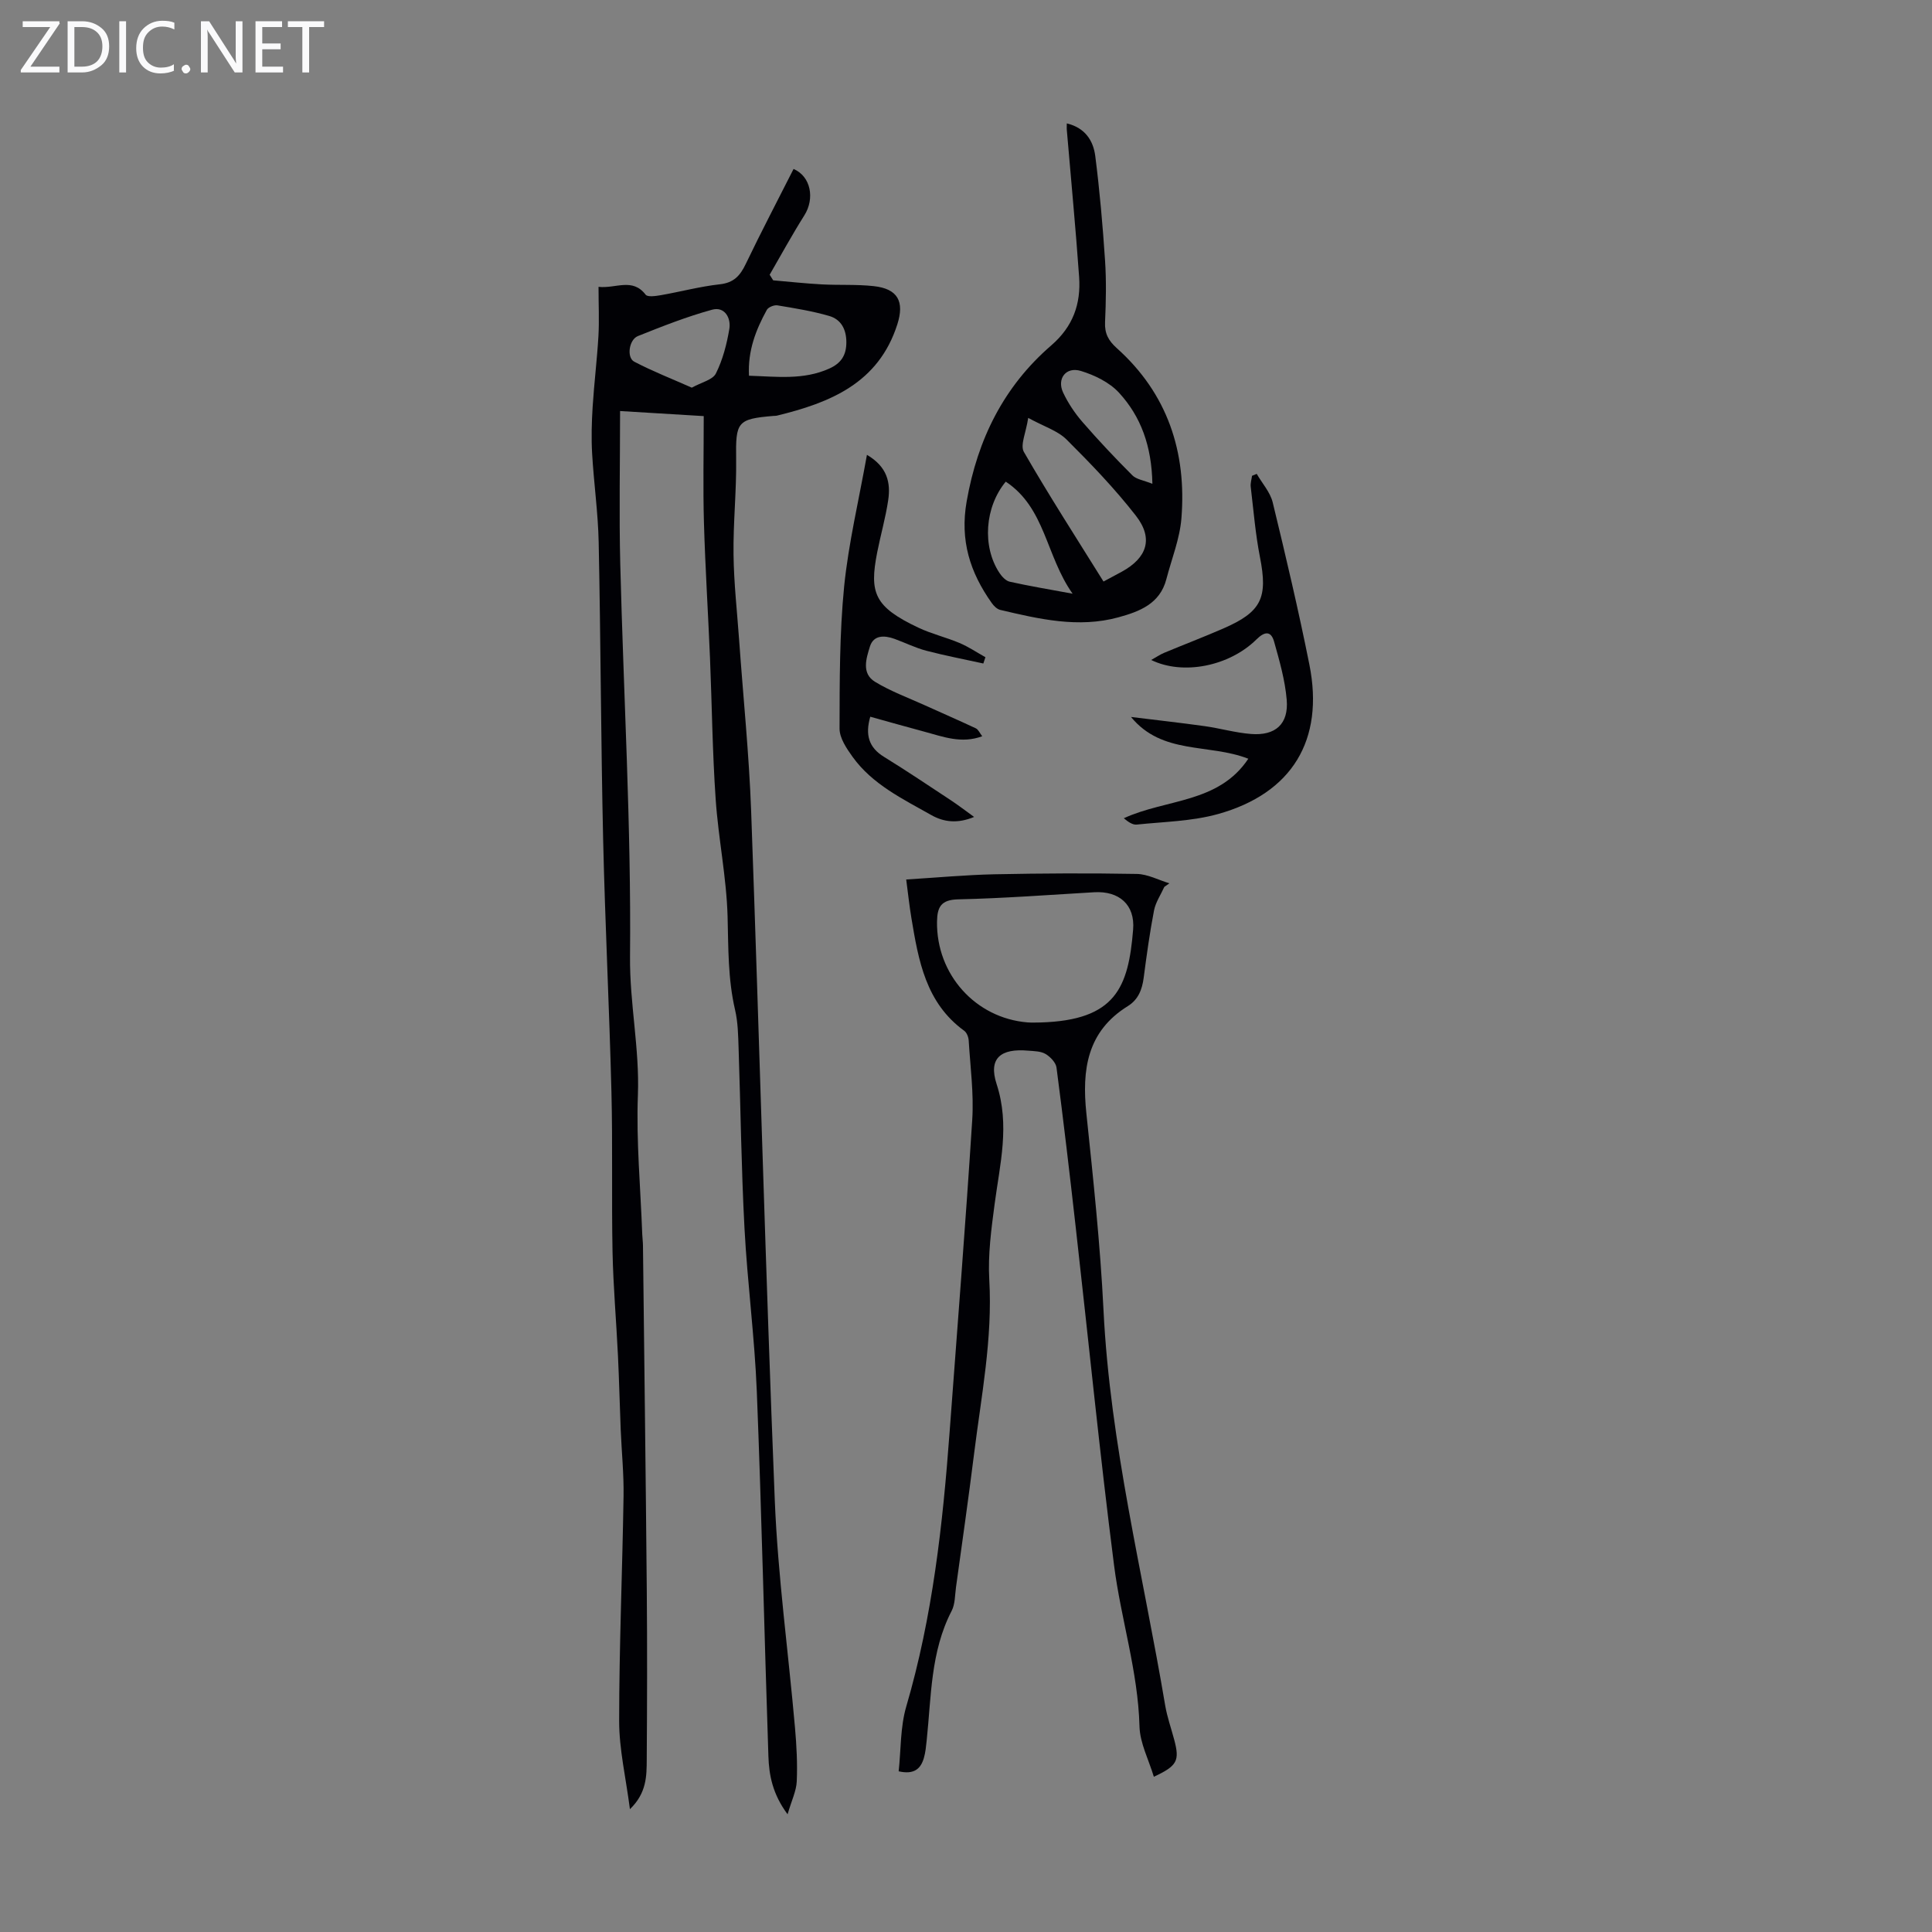 <svg enable-background="new 0 0 400 400" viewBox="0 0 400 400" xmlns="http://www.w3.org/2000/svg"><rect x="0" y="0" width="400" height="400" fill="#808080" stroke="none"/><g fill="#fafafb"><path d="m12.4 4.8-6.1 9h6v1.2h-8v-.5l6.1-8.9h-5.7v-1.2h7.6v.4z"/><path d="m14 15v-10.6h3c1.6 0 2.9.5 4 1.4s1.6 2.2 1.6 3.8-.5 3-1.6 3.9-2.4 1.5-4 1.5zm1.4-9.4v8.2h1.6c1.3 0 2.4-.4 3.1-1.1s1.1-1.8 1.1-3.1-.4-2.3-1.2-3-1.8-1-3.1-1z"/><path d="m26.1 4.4v10.6h-1.4v-10.6z"/><path d="m36.1 14.6c-.8.4-1.8.6-2.9.6-1.5 0-2.7-.5-3.6-1.4s-1.4-2.2-1.4-3.8c0-1.7.5-3.1 1.5-4.1s2.3-1.6 3.9-1.6c1 0 1.8.1 2.5.4v1.4c-.8-.4-1.6-.6-2.5-.6-1.2 0-2.1.4-2.9 1.2s-1.1 1.8-1.1 3.2c0 1.3.3 2.3 1 3s1.6 1.1 2.7 1.1c1 0 2-.2 2.7-.7v1.3z"/><path d="m37.6 14.3c0-.2.1-.5.3-.6s.4-.3.6-.3c.3 0 .5.1.6.3s.3.4.3.6-.1.4-.3.6-.4.3-.6.3c-.3 0-.5-.1-.6-.3s-.3-.4-.3-.6z"/><path d="m50.2 15h-1.6l-5.3-8.2c-.2-.2-.3-.5-.4-.7 0 .2.1.7.1 1.5v7.4h-1.4v-10.6h1.7l5.2 8.1c.2.4.4.6.4.7 0-.3-.1-.8-.1-1.5v-7.3h1.4z"/><path d="m58.6 15h-5.7v-10.6h5.5v1.2h-4.1v3.4h3.8v1.2h-3.8v3.6h4.3z"/><path d="m67.1 5.6h-3.1v9.4h-1.4v-9.4h-3v-1.2h7.5z"/></g><path d="m123.92 59.39c3.61.39 7.01-1.95 9.75 1.62.41.54 2.11.28 3.17.1 4.07-.71 8.1-1.8 12.2-2.25 2.88-.32 4.19-1.77 5.35-4.19 3.18-6.63 6.6-13.15 9.91-19.69 3.6 1.55 4.42 6.15 2.23 9.61-2.53 4.01-4.8 8.18-7.18 12.29.24.39.49.77.73 1.16 3.36.29 6.72.66 10.09.84 3.57.19 7.18-.03 10.72.36 5.01.54 6.4 3.2 4.89 7.92-3.9 12.19-13.91 16.21-24.95 18.9-.21.05-.45.03-.67.05-7.55.63-7.86 1.23-7.75 8.96.09 6.58-.63 13.16-.54 19.74.07 5.91.74 11.81 1.16 17.71.84 11.83 2.06 23.65 2.49 35.5 1.72 47.53 2.97 95.07 4.89 142.59.64 15.74 2.81 31.43 4.19 47.14.32 3.67.52 7.38.36 11.06-.09 2-1.07 3.96-1.9 6.82-3.1-4.17-3.84-8.08-3.97-12.01-.85-25.17-1.4-50.35-2.4-75.51-.45-11.28-1.95-22.51-2.55-33.79-.66-12.4-.8-24.83-1.22-37.25-.09-2.67-.13-5.4-.73-7.98-1.49-6.39-1.38-12.81-1.55-19.3-.22-8.13-1.92-16.21-2.47-24.35-.67-9.7-.77-19.45-1.17-29.17-.39-9.39-.99-18.78-1.26-28.18-.2-7.14-.04-14.3-.04-21.94-5.06-.31-10.8-.65-17.32-1.05 0 10.79-.22 21.27.04 31.73.68 27.08 2.28 54.16 2.02 81.23-.09 9.68 1.99 19.02 1.63 28.65-.36 9.58.55 19.21.9 28.82.03.78.14 1.56.15 2.34.27 23.83.58 47.66.79 71.49.1 11.64.07 23.28-.01 34.92-.02 3.4 0 6.94-3.48 10.29-.84-6.52-2.23-12.36-2.23-18.21 0-15.55.67-31.1.91-46.66.07-4.56-.4-9.13-.59-13.7-.21-5.11-.32-10.23-.57-15.35-.34-7.13-.97-14.26-1.12-21.39-.22-11.07.05-22.16-.23-33.23-.44-17.45-1.32-34.89-1.72-52.35-.46-20.47-.5-40.95-.92-61.42-.13-6.14-1.01-12.26-1.36-18.41-.18-3.19-.09-6.42.11-9.62.31-4.89.91-9.77 1.2-14.66.18-3.18.02-6.43.02-10.18zm31.15 18.4c5.76.18 11.26.93 16.62-1.48 2.47-1.11 3.53-2.77 3.54-5.43 0-2.68-1.08-4.74-3.54-5.46-3.5-1.02-7.13-1.6-10.74-2.2-.68-.11-1.89.38-2.19.94-2.26 4.12-3.96 8.43-3.69 13.63zm-11.84 2.47c2-1.11 4.33-1.61 4.99-2.94 1.42-2.84 2.25-6.06 2.78-9.21.38-2.3-.98-4.7-3.56-3.99-5.23 1.43-10.32 3.44-15.37 5.46-1.86.74-2.37 4.46-.76 5.3 3.8 1.99 7.82 3.56 11.92 5.38z" fill="#010105"/><path d="m241.06 183.62c-.73 1.62-1.8 3.18-2.13 4.87-.89 4.61-1.53 9.27-2.14 13.93-.32 2.45-1.12 4.54-3.28 5.88-8.47 5.25-9.53 13.2-8.59 22.2 1.42 13.57 2.88 27.16 3.55 40.78 1.37 27.75 8.18 54.6 12.77 81.81.41 2.42 1.25 4.76 1.88 7.14 1.14 4.31.63 5.37-4.23 7.63-1.06-3.54-2.88-6.96-2.97-10.43-.3-11.4-3.85-22.22-5.27-33.38-2.98-23.3-5.3-46.68-7.94-70.02-1.24-11.01-2.53-22.01-3.97-32.99-.14-1.05-1.27-2.23-2.26-2.82s-2.36-.59-3.58-.69c-5.71-.51-8.31 1.55-6.56 6.92 2.78 8.54.68 16.55-.41 24.81-.69 5.2-1.41 10.51-1.11 15.71.7 12.21-1.66 24.07-3.15 36.04-1.15 9.21-2.47 18.4-3.74 27.6-.23 1.66-.17 3.5-.91 4.92-4.37 8.45-4.2 17.72-5.16 26.8-.13 1.22-.24 2.47-.58 3.64-.64 2.18-1.96 3.5-5.22 2.76.48-4.43.32-9.13 1.57-13.41 5.45-18.6 7.56-37.68 8.98-56.89 1.59-21.52 3.31-43.04 4.68-64.57.35-5.44-.4-10.95-.73-16.42-.04-.7-.39-1.64-.93-2.03-7.95-5.77-9.47-14.53-10.93-23.31-.42-2.51-.69-5.05-1.08-8.01 6.31-.39 12.29-.95 18.28-1.08 9.82-.2 19.64-.25 29.46-.07 2.26.04 4.5 1.26 6.75 1.94-.35.25-.7.49-1.05.74zm-25.6 28.07c15.54-.47 18.16-7.24 19.14-19.22.43-5.2-2.95-8.04-8.06-7.74-9.38.55-18.76 1.26-28.15 1.47-3.56.08-4.34 1.58-4.39 4.6-.17 10.91 7.95 20.01 18.77 20.88.89.07 1.79.01 2.69.01z" fill="#010105"/><path d="m220.87 25.55c3.77.89 5.48 3.56 5.89 6.73.92 7.19 1.55 14.43 2.03 21.67.28 4.23.19 8.5 0 12.74-.11 2.35.69 3.83 2.44 5.4 10.49 9.4 14.47 21.48 13.37 35.22-.34 4.26-2.03 8.41-3.12 12.61-1.33 5.11-5.59 6.7-9.93 7.89-8.29 2.27-16.41.36-24.47-1.54-.66-.16-1.33-.82-1.75-1.42-4.49-6.33-6.62-12.95-5.19-21.06 2.26-12.87 7.68-23.78 17.5-32.27 4.54-3.92 6.17-8.62 5.78-14.19-.71-10.12-1.69-20.22-2.54-30.33-.05-.41-.01-.83-.01-1.45zm7.6 94.85c1.03-.55 2.4-1.28 3.76-2.02 5.26-2.87 6.62-6.88 2.95-11.6-4.36-5.6-9.32-10.76-14.36-15.78-1.84-1.83-4.66-2.68-7.94-4.48-.45 3.04-1.7 5.63-.9 7.04 5.16 8.96 10.77 17.66 16.49 26.84zm-20.24-20.68c-4.35 5.27-4.91 13.4-1.33 18.86.51.78 1.34 1.68 2.17 1.86 3.99.89 8.03 1.56 13 2.48-5.56-7.86-5.62-17.76-13.84-23.2zm30.36.45c-.15-7.89-2.41-13.95-6.9-18.85-1.97-2.15-5.05-3.65-7.91-4.52-3.08-.94-5.02 1.61-3.67 4.48 1.03 2.19 2.43 4.28 4.02 6.11 3.3 3.8 6.76 7.47 10.31 11.02.83.84 2.32 1.02 4.15 1.76z" fill="#010105"/><path d="m260.19 98.11c1.13 1.96 2.79 3.79 3.31 5.9 2.71 11.17 5.35 22.36 7.6 33.62 3.1 15.56-3.56 26.61-18.89 30.9-5.41 1.51-11.22 1.6-16.87 2.19-.88.09-1.84-.62-2.67-1.31 8.76-4.04 19.6-3.05 25.78-12.32-8.2-3.21-17.8-.75-24.29-8.65 5.09.63 10.18 1.19 15.26 1.9 3.2.45 6.36 1.37 9.57 1.62 5.07.41 7.83-2.05 7.41-7.07-.34-4.06-1.5-8.09-2.61-12.04-.66-2.35-2.03-2.08-3.67-.45-5.61 5.53-15.18 7.47-21.78 4.24 1.07-.59 1.83-1.12 2.66-1.47 4.12-1.72 8.3-3.31 12.39-5.1 7.83-3.43 9.12-6.33 7.47-14.73-.94-4.79-1.33-9.68-1.91-14.54-.09-.74.17-1.53.27-2.29.31-.13.64-.27.97-.4z" fill="#010105"/><path d="m179.49 94.17c4.24 2.48 4.94 5.8 4.4 9.4-.54 3.64-1.57 7.2-2.28 10.81-1.63 8.34-.65 11.25 8.57 15.59 2.72 1.28 5.7 1.98 8.47 3.15 1.87.79 3.59 1.95 5.37 2.95-.14.43-.29.87-.43 1.3-3.94-.87-7.9-1.62-11.8-2.64-2.26-.59-4.38-1.66-6.59-2.46-2.09-.76-4.34-.82-5.09 1.58-.75 2.43-1.8 5.56 1.04 7.3 3.21 1.96 6.82 3.28 10.26 4.84 3.54 1.61 7.11 3.15 10.62 4.8.52.24.81.98 1.33 1.64-4.33 1.61-8.14.08-11.97-.94-3.75-1-7.48-2.07-11.21-3.1-1.08 3.76-.31 6.38 2.86 8.32 4.66 2.87 9.2 5.93 13.77 8.94 1.55 1.02 3.02 2.16 4.87 3.49-3.44 1.42-6.27 1.08-8.87-.39-5.92-3.35-12.17-6.33-16.29-12.05-1.24-1.73-2.7-3.88-2.7-5.84.02-9.82-.01-19.69.95-29.44.91-8.98 3.04-17.83 4.72-27.25z" fill="#010105"/></svg>